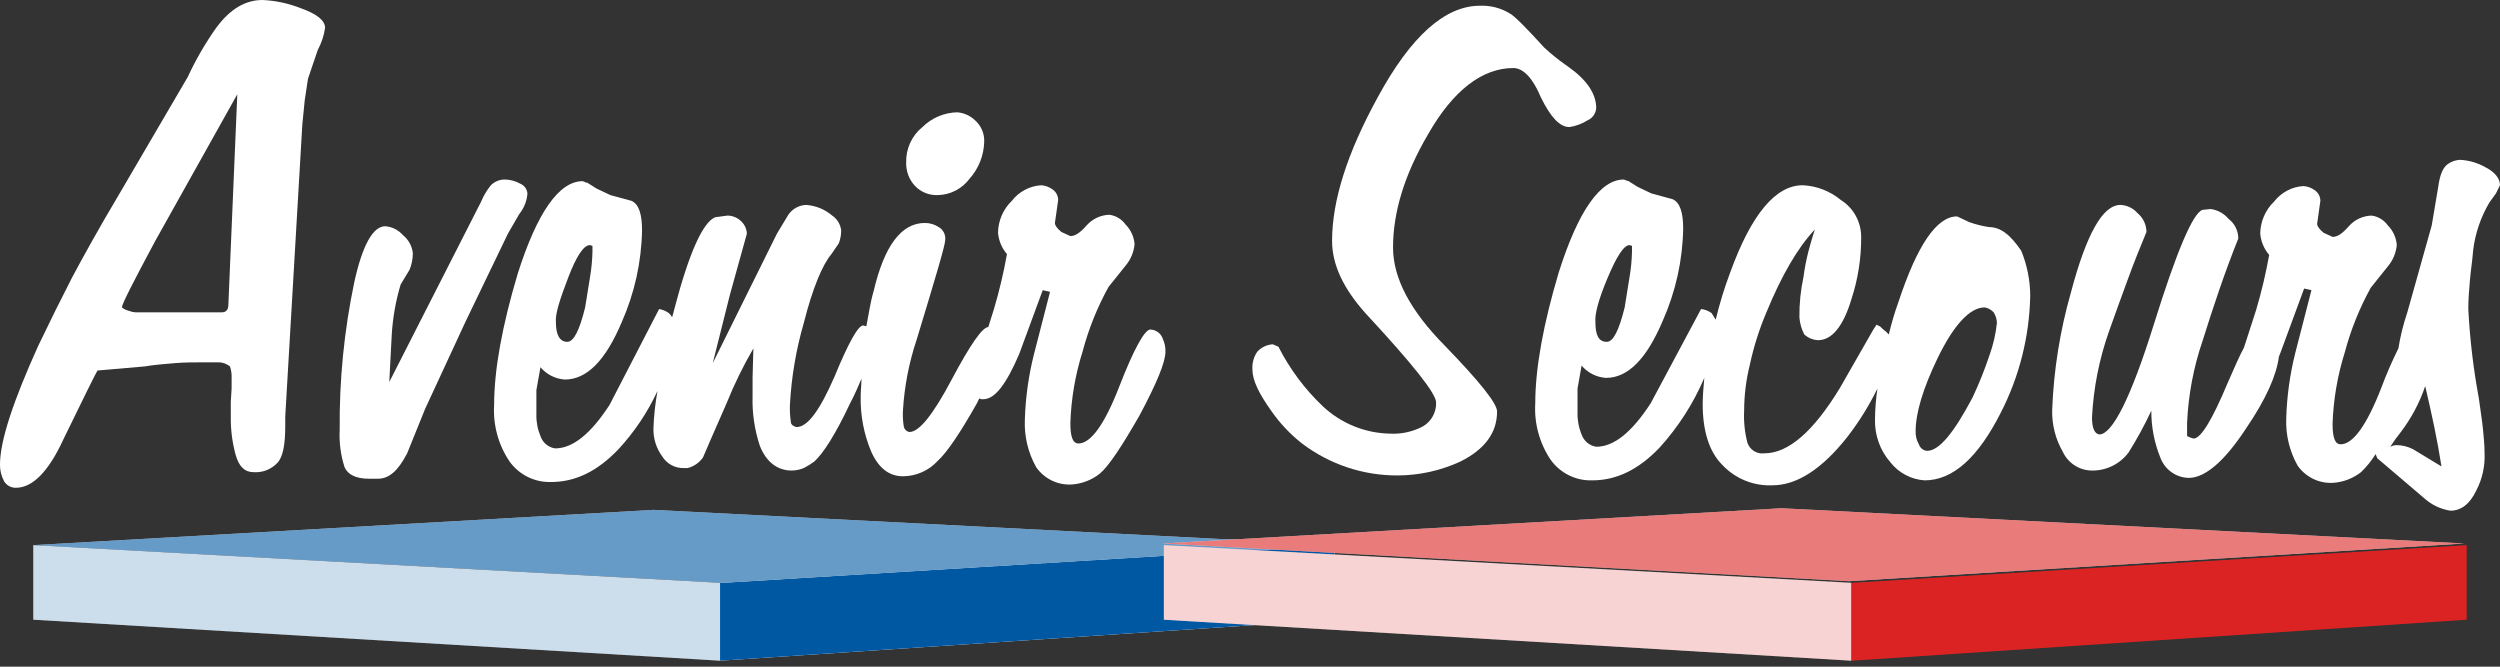 <svg width="300" height="80" viewBox="0 0 300 80" fill="none" xmlns="http://www.w3.org/2000/svg">
<rect x="0" y="0" width="300" height="80" fill="#333333" stroke="none"/>
<g clip-path="url(#clip0_4862_5904)">
<path d="M138.001 39.544C137.318 39.642 136.05 41.905 134.295 46.43C132.539 50.955 130.881 53.217 129.418 53.217C128.736 53.217 128.443 52.43 128.443 50.758C128.54 47.851 129.033 44.972 129.906 42.2C130.624 39.489 131.672 36.879 133.027 34.429L135.075 31.871C135.683 31.149 136.057 30.256 136.148 29.314C136.086 28.421 135.705 27.582 135.075 26.953C134.848 26.631 134.558 26.36 134.222 26.157C133.887 25.954 133.513 25.823 133.125 25.772C132.607 25.786 132.098 25.907 131.628 26.127C131.158 26.346 130.738 26.661 130.394 27.051C129.613 27.936 129.028 28.33 128.443 28.33L127.37 27.838C126.883 27.445 126.59 27.051 126.59 26.756L126.785 25.379L126.98 24.002C126.979 23.748 126.916 23.499 126.797 23.276C126.678 23.053 126.506 22.863 126.297 22.723C125.898 22.431 125.424 22.26 124.932 22.231C124.249 22.275 123.583 22.464 122.978 22.786C122.373 23.108 121.842 23.556 121.421 24.1C120.905 24.596 120.493 25.191 120.208 25.849C119.923 26.508 119.772 27.218 119.763 27.936C119.846 28.881 120.221 29.776 120.836 30.494C120.438 32.719 119.917 34.919 119.275 37.085L118.593 39.249C117.91 39.249 116.447 41.315 114.204 45.544C111.961 49.774 110.303 51.84 109.132 51.84C108.962 51.812 108.804 51.73 108.681 51.606C108.559 51.483 108.478 51.324 108.45 51.152C108.353 50.534 108.321 49.907 108.352 49.282C108.524 46.368 109.082 43.49 110.01 40.724C112.253 33.347 113.424 29.412 113.424 28.822C113.464 28.511 113.411 28.195 113.272 27.915C113.133 27.634 112.914 27.402 112.643 27.248C112.15 26.925 111.574 26.754 110.985 26.756C108.157 26.756 106.109 29.51 104.841 34.921C104.451 36.199 104.256 37.675 103.963 39.151C103.866 39.151 103.671 39.052 103.573 39.052C102.988 39.052 101.818 41.118 100.16 45.151C98.404 49.184 96.941 51.25 95.576 51.25C95.186 51.152 94.893 50.955 94.893 50.561C94.795 49.877 94.763 49.186 94.796 48.496C94.978 45.196 95.535 41.929 96.454 38.757C97.526 34.527 98.697 31.773 99.769 30.494L100.647 29.215C100.847 28.715 100.946 28.18 100.94 27.641C100.899 27.285 100.781 26.943 100.596 26.637C100.411 26.331 100.162 26.07 99.867 25.871C98.988 25.121 97.895 24.673 96.746 24.592C96.322 24.604 95.906 24.718 95.533 24.923C95.16 25.128 94.841 25.419 94.6 25.772L93.235 28.035L85.53 43.577L87.578 35.413L89.626 28.035C89.61 27.733 89.532 27.437 89.398 27.166C89.264 26.896 89.076 26.656 88.846 26.461C88.413 26.082 87.859 25.872 87.286 25.871L85.823 26.067C84.36 26.658 82.702 30.297 80.946 36.986C80.849 37.38 80.751 37.773 80.654 38.068C80.555 37.882 80.422 37.715 80.264 37.577C79.918 37.321 79.517 37.153 79.093 37.085L73.144 48.594C70.901 52.037 68.755 53.807 66.61 53.807C66.211 53.747 65.837 53.578 65.527 53.318C65.218 53.057 64.985 52.716 64.854 52.332C64.505 51.492 64.338 50.586 64.366 49.676V46.823L64.854 44.069C65.22 44.499 65.667 44.851 66.169 45.105C66.672 45.358 67.219 45.508 67.78 45.544C70.413 45.544 72.656 43.282 74.607 38.659C76.145 35.189 76.974 31.442 77.045 27.641C77.045 25.674 76.655 24.494 75.777 24.1L73.242 23.411L71.584 22.624C70.998 22.231 70.608 22.034 70.511 21.936C70.316 21.936 70.218 21.837 69.926 21.739C67.097 21.739 64.464 25.477 62.123 32.855C60.27 39.052 59.295 44.364 59.295 48.594C59.151 51.001 59.803 53.388 61.148 55.381C61.716 56.169 62.466 56.805 63.333 57.233C64.199 57.662 65.157 57.87 66.122 57.841C69.048 57.841 71.681 56.562 74.217 53.906C76.129 51.838 77.709 49.482 78.898 46.922C78.626 48.416 78.463 49.928 78.411 51.447C78.392 52.651 78.769 53.827 79.483 54.791C79.754 55.22 80.13 55.572 80.573 55.813C81.017 56.054 81.515 56.176 82.019 56.168H82.507C83.257 55.982 83.916 55.528 84.36 54.89L85.335 52.627L87.188 48.397C88.104 46.126 89.18 43.923 90.407 41.806L90.309 45.249V47.512C90.246 49.549 90.544 51.581 91.187 53.512C91.967 55.48 93.333 56.464 94.991 56.464C95.493 56.461 95.989 56.361 96.454 56.168C96.897 55.942 97.321 55.679 97.721 55.381C98.794 54.398 100.257 52.135 102.013 48.397C102.598 47.315 102.988 46.331 103.378 45.446C103.378 46.135 103.281 46.823 103.281 47.61C103.239 49.873 103.671 52.118 104.548 54.201C105.426 56.168 106.694 57.152 108.352 57.152C109.141 57.15 109.921 56.982 110.643 56.66C111.365 56.339 112.013 55.87 112.546 55.283C113.619 54.299 115.179 52.037 117.227 48.397L117.52 47.807C117.666 47.896 117.839 47.931 118.007 47.905C119.373 47.905 120.738 46.135 122.299 42.495L125.127 34.822L126.005 35.019L124.054 42.593C123.42 45.137 123.061 47.743 122.981 50.365C122.897 52.358 123.37 54.335 124.347 56.07C124.827 56.756 125.474 57.306 126.225 57.668C126.977 58.03 127.807 58.191 128.638 58.136C129.844 58.048 130.998 57.603 131.954 56.857C133.027 55.972 134.587 53.611 136.733 49.873C138.781 46.036 139.854 43.479 139.854 42.2C139.871 41.692 139.771 41.187 139.561 40.724C139.462 40.385 139.256 40.086 138.975 39.874C138.694 39.661 138.352 39.545 138.001 39.544ZM68.17 33.347C69.145 30.789 70.023 29.412 70.803 29.412L71.096 29.51V30.199C71.073 31.221 70.975 32.24 70.803 33.248C70.608 34.527 70.413 35.708 70.218 36.888C69.535 39.642 68.853 41.02 68.073 41.02C67.195 41.02 66.707 40.233 66.707 38.659C66.61 37.675 67.195 35.904 68.17 33.347Z" fill="white"/>
<path d="M36.083 0.983C34.619 0.403 33.07 0.071 31.499 -0C29.451 -0 27.598 1.082 25.94 3.344C24.626 5.202 23.483 7.178 22.526 9.246L14.236 23.411C11.896 27.346 10.043 30.691 8.677 33.248C7.312 35.904 5.946 38.659 4.581 41.511C1.558 48.2 -0.003 52.922 -0.003 55.775C-0.004 56.461 0.164 57.137 0.485 57.742C0.634 57.995 0.85 58.203 1.108 58.341C1.365 58.48 1.656 58.545 1.948 58.529C3.898 58.529 5.849 56.562 7.604 52.725C10.14 47.512 11.505 44.758 11.701 44.462L17.357 43.971C18.528 43.774 19.796 43.675 20.966 43.577C22.136 43.479 23.307 43.479 24.477 43.479H26.33C26.793 43.507 27.236 43.678 27.598 43.971C27.756 44.445 27.823 44.946 27.793 45.446V46.627L27.695 48.2V50.069C27.679 51.598 27.876 53.121 28.281 54.594C28.671 55.972 29.353 56.66 30.426 56.66C30.947 56.698 31.47 56.62 31.959 56.434C32.447 56.247 32.889 55.955 33.255 55.578C33.937 54.89 34.23 53.414 34.23 51.152V49.971L36.278 14.952L36.571 12.001L36.961 9.443L38.131 6C38.577 5.174 38.874 4.275 39.009 3.344C39.009 2.459 38.033 1.672 36.083 0.983ZM27.403 36.593C27.403 37.183 27.11 37.478 26.623 37.478H16.285C15.983 37.46 15.687 37.394 15.407 37.282C15.121 37.211 14.854 37.077 14.627 36.888C14.627 36.495 15.992 33.839 18.625 28.92L28.476 11.312L27.403 36.593Z" fill="white"/>
<path d="M62.318 25.674C62.885 24.974 63.225 24.116 63.294 23.215C63.269 22.956 63.174 22.709 63.019 22.5C62.864 22.292 62.655 22.131 62.416 22.034C61.876 21.735 61.275 21.567 60.66 21.542C60.336 21.529 60.013 21.583 59.711 21.702C59.409 21.82 59.135 22 58.905 22.231C58.423 22.827 58.029 23.489 57.734 24.198L46.714 45.84L47.006 40.233C47.125 38.164 47.485 36.117 48.079 34.134L49.152 32.363C49.404 31.738 49.536 31.07 49.542 30.396C49.498 29.975 49.372 29.567 49.171 29.196C48.97 28.824 48.698 28.497 48.372 28.232C47.824 27.602 47.054 27.213 46.226 27.149C44.763 27.149 43.495 29.412 42.52 33.839C41.298 39.659 40.709 45.596 40.764 51.545C40.682 53.077 40.88 54.611 41.349 56.07C41.74 56.955 42.715 57.447 44.275 57.447H45.348C46.714 57.447 47.786 56.464 48.859 54.398L51.005 49.086L55.881 38.56L60.953 28.035L62.318 25.674Z" fill="white"/>
<path d="M112.546 23.411C113.286 23.395 114.013 23.21 114.672 22.869C115.331 22.528 115.905 22.041 116.349 21.444C117.439 20.226 118.061 18.657 118.105 17.017C118.124 16.538 118.037 16.06 117.852 15.618C117.667 15.176 117.387 14.78 117.032 14.46C116.449 13.895 115.692 13.549 114.886 13.476C113.316 13.507 111.816 14.14 110.693 15.247C110.067 15.753 109.565 16.398 109.226 17.131C108.888 17.865 108.722 18.668 108.742 19.477C108.724 20 108.809 20.522 108.993 21.012C109.177 21.502 109.457 21.95 109.815 22.329C110.169 22.693 110.596 22.977 111.066 23.164C111.537 23.35 112.041 23.435 112.546 23.411Z" fill="white"/>
<path d="M298.244 20.066C297.317 19.54 296.282 19.237 295.22 19.181C294.696 19.2 294.188 19.37 293.757 19.673C293.172 20.066 292.782 20.952 292.587 22.427L291.807 27.05L288.881 37.478C288.402 38.887 288.043 40.335 287.808 41.806C287.045 43.343 286.362 44.919 285.76 46.528C284.004 51.053 282.346 53.315 280.883 53.315C280.201 53.315 279.908 52.528 279.908 50.856C280.005 47.949 280.498 45.069 281.371 42.298C282.089 39.587 283.137 36.977 284.492 34.527L286.54 31.969C287.148 31.247 287.522 30.354 287.613 29.411C287.551 28.519 287.17 27.68 286.54 27.05C286.313 26.729 286.023 26.458 285.687 26.255C285.352 26.051 284.978 25.921 284.59 25.87C284.072 25.884 283.563 26.005 283.093 26.224C282.623 26.444 282.203 26.759 281.859 27.149C281.079 28.034 280.493 28.428 279.908 28.428L278.835 27.936C278.348 27.542 278.055 27.149 278.055 26.854L278.25 25.477L278.445 24.099C278.444 23.846 278.381 23.597 278.262 23.374C278.143 23.151 277.971 22.961 277.763 22.821C277.363 22.529 276.889 22.358 276.397 22.329C275.714 22.372 275.048 22.561 274.443 22.884C273.838 23.206 273.307 23.654 272.886 24.198C272.37 24.694 271.958 25.288 271.673 25.947C271.388 26.606 271.237 27.316 271.228 28.034C271.311 28.979 271.686 29.874 272.301 30.592C271.903 32.816 271.382 35.017 270.74 37.183L269.277 41.708C268.692 42.79 268.107 44.167 267.327 45.937C265.474 50.364 264.108 52.627 263.231 52.627C262.959 52.562 262.697 52.463 262.45 52.331V50.758C262.596 47.406 263.22 44.093 264.303 40.921C265.571 36.888 266.937 32.756 268.595 28.624C268.596 28.166 268.491 27.714 268.288 27.304C268.085 26.894 267.789 26.537 267.424 26.264C266.88 25.615 266.115 25.194 265.279 25.083L264.303 25.181C263.133 25.575 261.183 30.198 258.452 38.953C255.721 47.708 253.478 52.135 251.917 52.135C251.332 52.036 251.039 51.348 251.039 50.069C251.221 46.544 251.911 43.064 253.088 39.74C253.77 37.773 254.551 35.707 255.331 33.543C256.111 31.379 256.891 29.51 257.574 27.837C257.572 27.404 257.474 26.976 257.289 26.585C257.103 26.194 256.834 25.849 256.501 25.575C256.244 25.279 255.929 25.04 255.577 24.871C255.225 24.702 254.843 24.607 254.453 24.591C252.307 24.591 250.357 28.133 248.504 35.117C247.198 39.698 246.445 44.421 246.261 49.184C246.216 50.942 246.655 52.678 247.528 54.2C247.833 54.86 248.313 55.422 248.916 55.821C249.519 56.221 250.221 56.443 250.942 56.463C251.807 56.49 252.666 56.308 253.446 55.932C254.227 55.555 254.907 54.995 255.428 54.299C256.442 52.686 257.354 51.01 258.159 49.282C258.147 51.204 258.512 53.109 259.232 54.889C259.49 55.598 259.953 56.212 260.562 56.65C261.171 57.089 261.897 57.332 262.645 57.348C264.596 57.348 266.937 55.381 269.57 51.348C271.911 47.905 273.179 45.052 273.471 42.79C273.569 42.593 273.569 42.495 273.666 42.298L276.495 34.625L277.372 34.822L275.422 42.396C274.788 44.94 274.428 47.545 274.349 50.167C274.264 52.161 274.738 54.138 275.714 55.873C276.195 56.559 276.841 57.109 277.593 57.471C278.344 57.832 279.175 57.993 280.006 57.938C281.212 57.851 282.365 57.406 283.322 56.66C283.992 56.013 284.581 55.286 285.077 54.496L285.272 54.987L290.929 59.807C291.807 60.592 292.891 61.104 294.05 61.283C295.318 61.283 296.391 60.496 297.171 58.824C297.879 57.462 298.216 55.934 298.146 54.397C298.146 53.413 298.049 52.43 297.951 51.446C297.854 50.462 297.658 49.282 297.463 47.806C296.805 44.265 296.381 40.683 296.196 37.084C296.196 35.904 296.293 34.723 296.391 33.641C296.488 32.461 296.683 31.28 296.781 30.002C297.031 27.984 297.695 26.041 298.731 24.296L299.512 23.214L299.999 22.23C299.999 21.444 299.414 20.657 298.244 20.066ZM289.564 53.905C288.93 53.578 288.227 53.409 287.515 53.413C287.277 53.433 287.045 53.5 286.833 53.61C287.223 52.997 287.646 52.406 288.101 51.84C289.368 50.177 290.357 48.316 291.026 46.331C291.807 49.675 292.489 52.823 292.977 55.971L289.564 53.905Z" fill="white"/>
<path d="M188.328 15.246C189.089 15.133 189.819 14.865 190.474 14.459C190.769 14.335 191.025 14.132 191.214 13.872C191.403 13.612 191.518 13.305 191.547 12.984C191.547 11.213 190.376 9.541 188.133 7.967C187.135 7.285 186.19 6.529 185.305 5.704C183.062 3.245 181.696 1.868 181.111 1.573C180.048 0.947 178.83 0.639 177.6 0.688C173.406 0.688 169.31 4.327 165.311 11.705C161.703 18.296 159.85 24.001 159.85 28.919C159.85 31.772 161.215 34.625 163.848 37.576C169.505 43.675 172.333 47.216 172.333 48.298C172.352 48.946 172.175 49.584 171.827 50.128C171.479 50.672 170.975 51.098 170.383 51.348C169.253 51.868 168.015 52.104 166.774 52.036C163.805 51.975 160.96 50.82 158.777 48.79C156.592 46.726 154.777 44.297 153.413 41.609L152.73 41.314C152.023 41.361 151.36 41.677 150.877 42.199C150.441 42.831 150.234 43.596 150.292 44.364C150.292 45.642 151.072 47.216 152.535 49.282C153.568 50.773 154.817 52.1 156.241 53.217C159.558 55.731 163.6 57.079 167.749 57.053C170.342 57.039 172.902 56.469 175.259 55.381C178.185 53.905 179.648 51.938 179.648 49.38C179.648 48.397 177.502 45.741 173.406 41.511C169.212 37.281 167.164 33.346 167.164 29.706C167.164 25.477 168.53 20.952 171.358 16.131C174.381 10.82 177.893 8.164 181.599 8.164C182.769 8.164 183.939 9.344 184.915 11.705C186.085 14.066 187.158 15.246 188.328 15.246Z" fill="white"/>
<path d="M238.653 27.247C237.857 27.123 237.073 26.925 236.313 26.657L234.85 25.968C232.411 25.968 230.071 29.411 227.828 36.199C227.362 37.486 226.971 38.8 226.657 40.134L226.365 39.839C226.091 39.625 225.83 39.395 225.584 39.15C225.487 39.15 225.389 39.052 225.194 38.953L224.804 39.543L220.805 46.528C217.587 51.84 214.564 54.397 211.735 54.397C211.3 54.459 210.856 54.365 210.482 54.131C210.108 53.898 209.827 53.539 209.687 53.118C209.363 51.867 209.232 50.573 209.297 49.282C209.301 47.425 209.53 45.575 209.98 43.773C210.435 41.65 211.088 39.575 211.93 37.576C213.783 33.051 215.734 29.706 217.782 27.542C217.294 29.018 217.099 29.903 217.002 30.198C216.747 31.202 216.551 32.221 216.417 33.248C216.076 34.831 215.912 36.448 215.929 38.068C215.978 38.79 216.178 39.494 216.514 40.134C216.97 40.552 217.557 40.795 218.172 40.822C219.83 40.822 221.196 39.15 222.171 35.904C222.962 33.493 223.357 30.967 223.341 28.428C223.341 27.542 223.117 26.67 222.691 25.896C222.264 25.121 221.649 24.469 220.903 24.001C219.606 22.925 217.997 22.304 216.319 22.23C213.101 22.23 210.175 25.673 207.639 32.658C206.935 34.52 206.348 36.426 205.883 38.363C205.688 38.068 205.591 37.871 205.396 37.576C205.024 37.302 204.586 37.132 204.128 37.084L198.081 48.397C195.838 51.84 193.692 53.61 191.547 53.61C191.148 53.55 190.774 53.38 190.464 53.12C190.155 52.86 189.922 52.519 189.791 52.135C189.442 51.295 189.276 50.389 189.304 49.479V46.626L189.791 43.872C190.157 44.302 190.604 44.654 191.106 44.907C191.609 45.161 192.156 45.31 192.717 45.347C195.35 45.347 197.593 43.085 199.544 38.461C201.082 34.991 201.911 31.244 201.982 27.444C201.982 25.477 201.592 24.296 200.714 23.903L198.179 23.214L196.521 22.427C195.935 22.034 195.545 21.837 195.448 21.739C195.248 21.689 195.052 21.623 194.863 21.542C192.034 21.542 189.401 25.28 187.06 32.658C185.207 38.855 184.232 44.167 184.232 48.397C184.088 50.804 184.74 53.191 186.085 55.184C186.653 55.972 187.403 56.608 188.27 57.036C189.136 57.465 190.094 57.673 191.059 57.643C193.985 57.643 196.618 56.365 199.154 53.709C201.392 51.243 203.205 48.417 204.518 45.347C204.421 46.429 204.323 47.511 204.323 48.495C204.323 51.741 205.103 54.2 206.664 55.774C207.436 56.6 208.376 57.247 209.42 57.672C210.464 58.096 211.586 58.288 212.711 58.234C215.636 58.234 218.66 56.266 221.683 52.43C223.08 50.625 224.289 48.68 225.292 46.626C225.109 47.864 225.011 49.113 224.999 50.364C224.957 52.243 225.619 54.07 226.852 55.479C227.347 56.109 227.967 56.627 228.673 56.999C229.379 57.372 230.154 57.591 230.949 57.643C234.362 57.643 237.385 54.889 240.116 49.479C242.327 45.154 243.528 40.376 243.627 35.51C243.62 33.654 243.256 31.817 242.554 30.1C241.287 28.231 240.116 27.247 238.653 27.247ZM192.912 33.346C193.985 30.789 194.863 29.411 195.545 29.411L195.838 29.51V30.198C195.815 31.221 195.717 32.24 195.545 33.248C195.35 34.527 195.155 35.707 194.96 36.888C194.277 39.642 193.595 41.019 192.815 41.019C191.839 41.019 191.449 40.232 191.449 38.658C191.352 37.674 191.839 35.904 192.912 33.346ZM238.751 42.593C238.169 44.337 237.485 46.045 236.703 47.708C234.46 51.938 232.704 54.102 231.241 54.102C231.019 54.083 230.808 53.998 230.635 53.858C230.461 53.718 230.333 53.529 230.266 53.315C229.989 52.839 229.854 52.293 229.876 51.741C229.876 49.577 230.753 46.626 232.509 42.986C234.46 38.953 236.41 36.888 238.166 36.888C238.577 36.962 238.954 37.169 239.238 37.478C239.483 37.859 239.618 38.302 239.629 38.757C239.491 40.066 239.196 41.355 238.751 42.593Z" fill="white"/>
<path d="M3.995 74.365V65.414L86.407 69.939V79.284L3.995 74.365Z" fill="white"/>
<path d="M3.995 74.365V65.414L86.407 69.939V79.284L3.995 74.365Z" fill="#0058A3" fill-opacity="0.2"/>
<path d="M86.406 79.284V69.939L160.138 65.414V74.365L86.406 79.284Z" fill="white"/>
<path d="M86.406 79.284V69.939L160.138 65.414V74.365L86.406 79.284Z" fill="#0058A3"/>
<path d="M86.797 69.939L3.995 65.415L78.41 61.185L160.725 65.415L86.797 69.939Z" fill="white"/>
<path d="M86.797 69.939L3.995 65.415L78.41 61.185L160.725 65.415L86.797 69.939Z" fill="#0058A3" fill-opacity="0.6"/>
<path d="M139.663 74.367V65.415L222.173 69.94V79.285L139.663 74.367Z" fill="white"/>
<path d="M139.663 74.367V65.415L222.173 69.94V79.285L139.663 74.367Z" fill="#DC2323" fill-opacity="0.2"/>
<path d="M222.174 79.285V69.94L296.003 65.415V74.367L222.174 79.285Z" fill="#DC2323"/>
<path d="M221.88 69.743L139.468 65.218L213.785 60.988L295.71 65.218L221.88 69.743Z" fill="white"/>
<path d="M221.88 69.743L139.468 65.218L213.785 60.988L295.71 65.218L221.88 69.743Z" fill="#DC2323" fill-opacity="0.6"/>
</g>
<defs>
<clipPath id="clip0_4862_5904">
<rect width="300" height="79.286" fill="white"/>
</clipPath>
</defs>
</svg>
